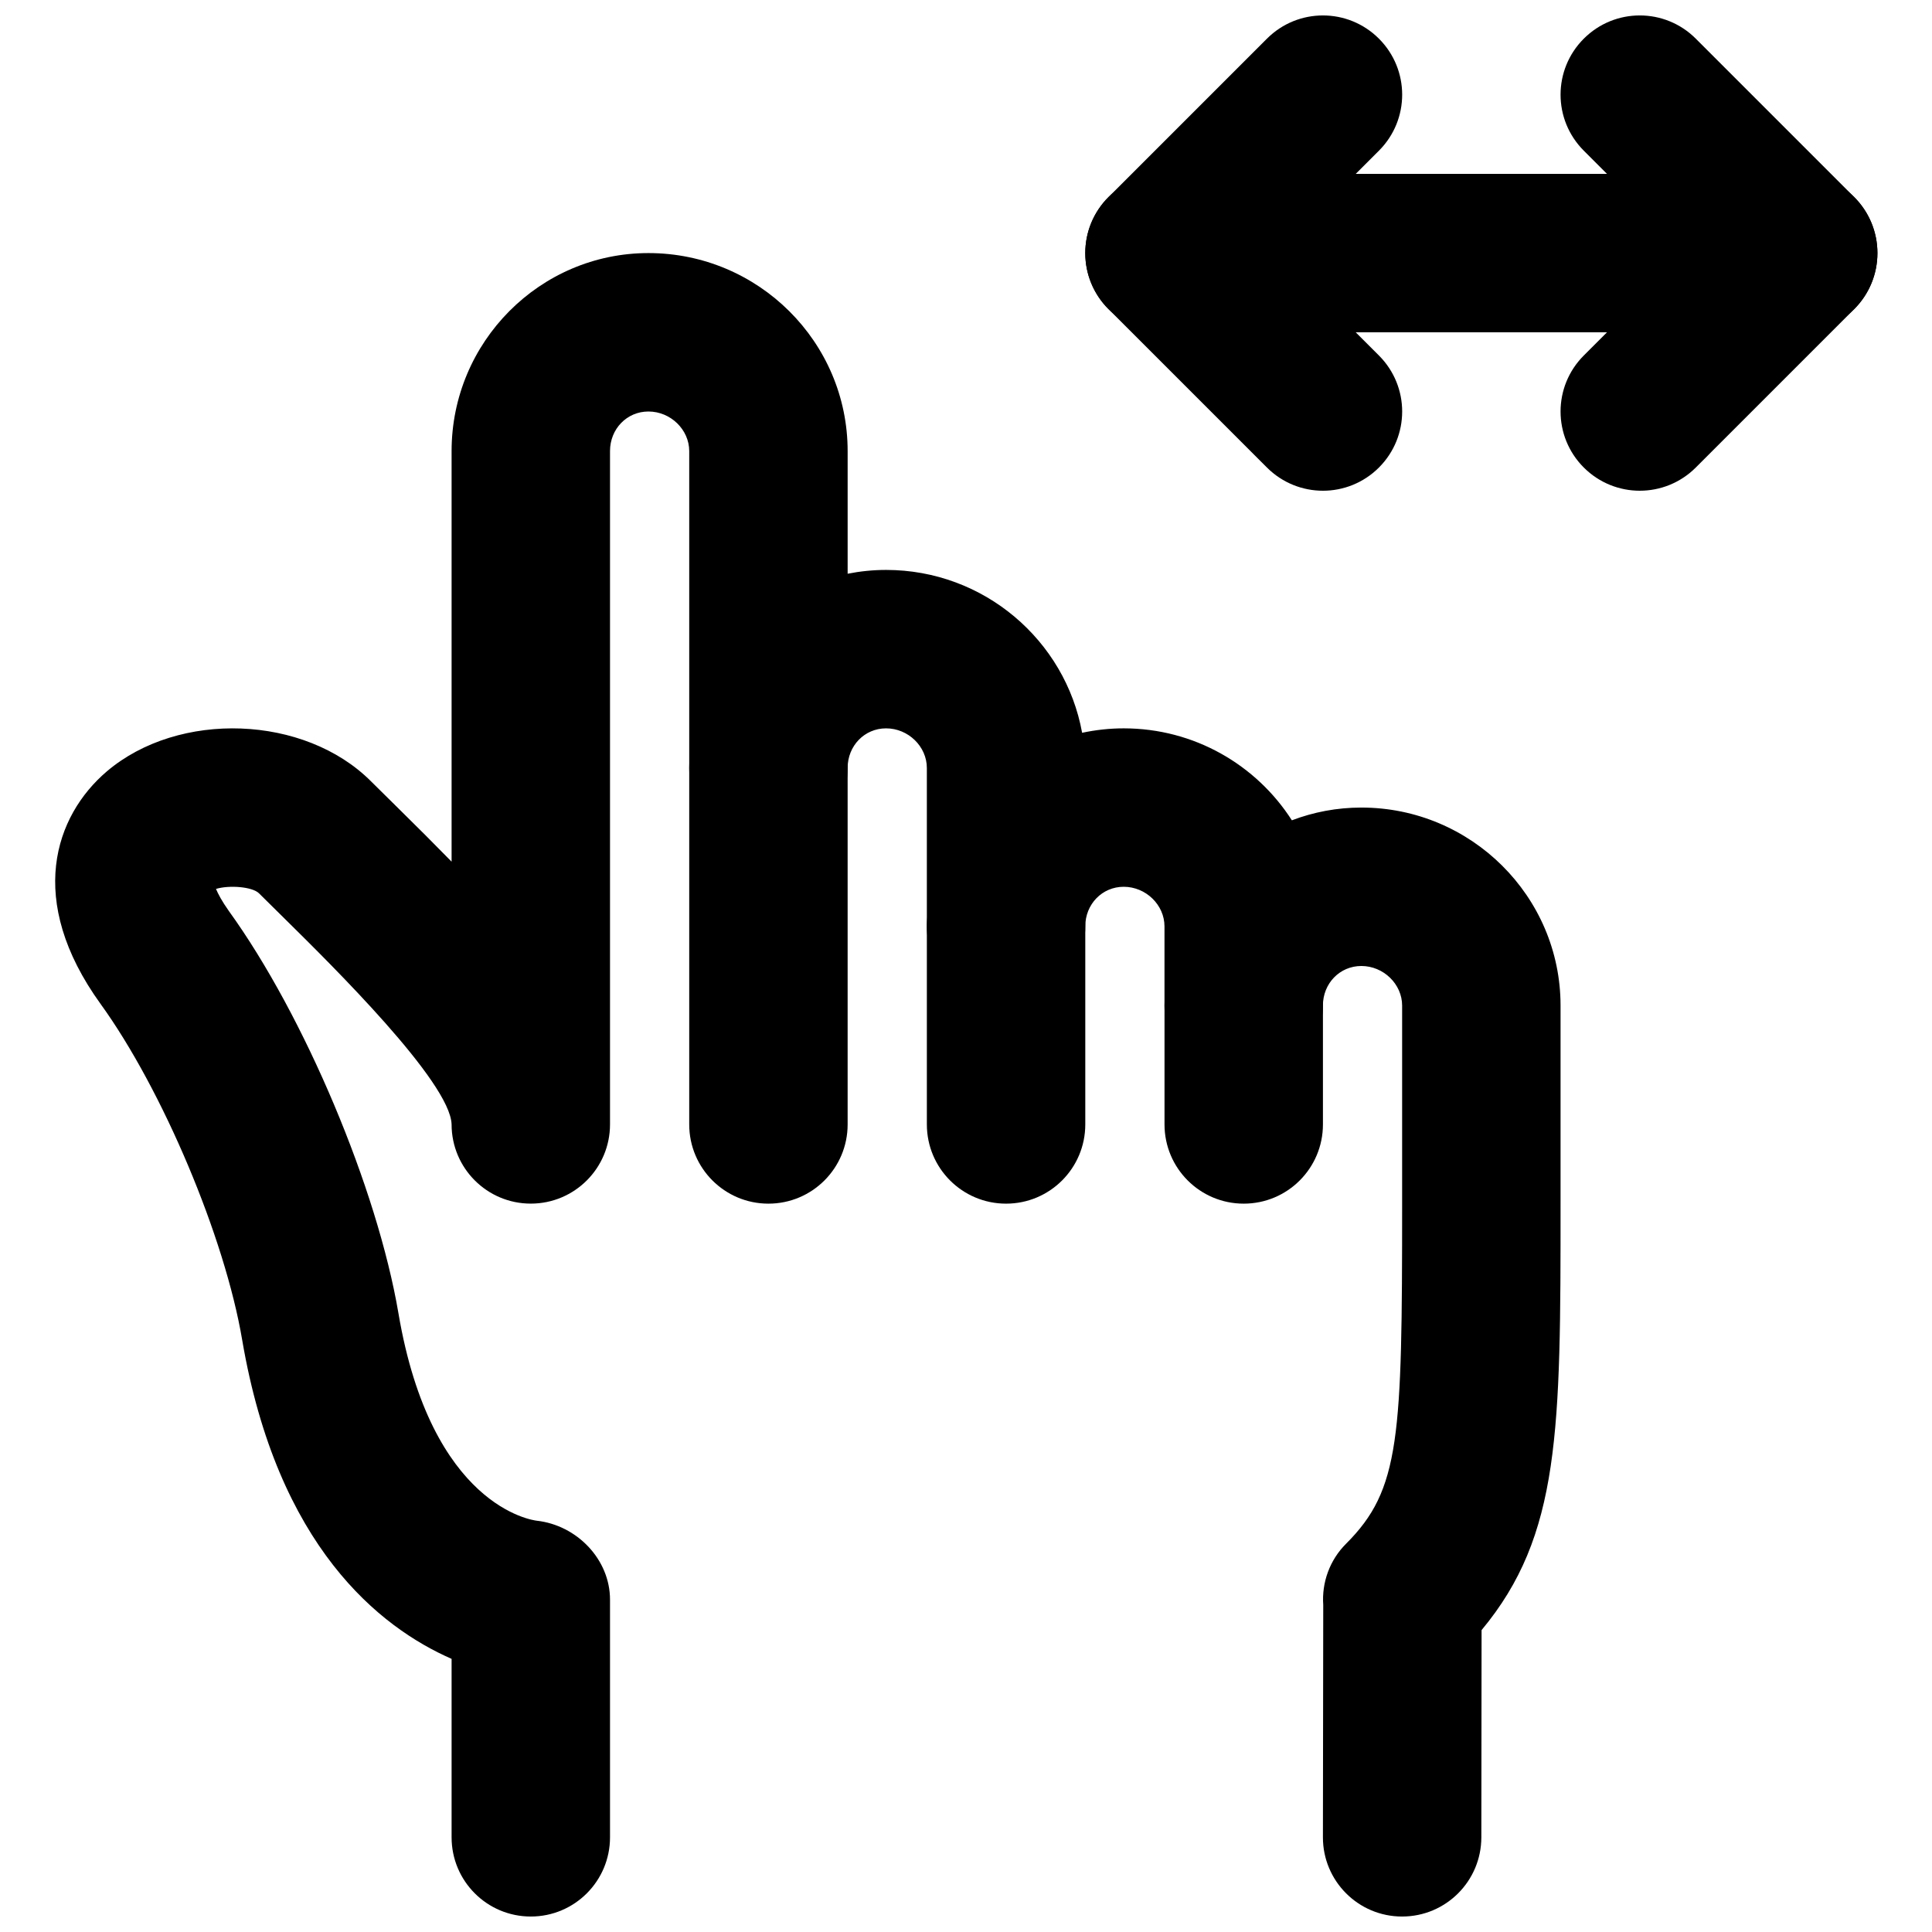 <?xml version="1.0" encoding="UTF-8"?>
<!-- Uploaded to: ICON Repo, www.svgrepo.com, Generator: ICON Repo Mixer Tools -->
<svg width="800px" height="800px" version="1.1" viewBox="144 144 512 512" xmlns="http://www.w3.org/2000/svg">
 <defs>
  <clipPath id="c">
   <path d="m557 148.09h85v126.91h-85z"/>
  </clipPath>
  <clipPath id="b">
   <path d="m431 148.09h85v126.91h-85z"/>
  </clipPath>
  <clipPath id="a">
   <path d="m158 211h400v440.9h-400z"/>
  </clipPath>
 </defs>
 <path d="m620.54 232.06h-167.94c-11.605 0-20.992-9.406-20.992-20.992 0-11.59 9.387-20.992 20.992-20.992h167.94c11.609 0 20.992 9.402 20.992 20.992 0 11.586-9.383 20.992-20.992 20.992" fill-rule="evenodd"/>
 <g clip-path="url(#c)">
  <path d="m578.56 274.05c-5.375 0-10.746-2.059-14.84-6.152-8.207-8.207-8.207-21.473 0-29.684l27.141-27.141-27.141-27.145c-8.207-8.207-8.207-21.473 0-29.68 8.207-8.211 21.473-8.211 29.684 0l41.98 41.984c8.211 8.207 8.211 21.473 0 29.68l-41.98 41.984c-4.094 4.094-9.469 6.152-14.844 6.152" fill-rule="evenodd"/>
 </g>
 <g clip-path="url(#b)">
  <path d="m494.59 274.05c-5.371 0-10.746-2.059-14.84-6.152l-41.984-41.984c-8.207-8.207-8.207-21.473 0-29.68l41.984-41.984c8.207-8.211 21.473-8.211 29.684 0 8.207 8.207 8.207 21.473 0 29.68l-27.145 27.145 27.145 27.141c8.207 8.211 8.207 21.477 0 29.684-4.094 4.094-9.469 6.152-14.844 6.152" fill-rule="evenodd"/>
 </g>
 <path d="m347.64 462.98c-11.605 0-20.988-9.406-20.988-20.992v-94.465c0-11.59 9.383-20.992 20.988-20.992 11.609 0 20.992 9.402 20.992 20.992v94.465c0 11.586-9.383 20.992-20.992 20.992" fill-rule="evenodd"/>
 <path d="m410.62 462.98c-11.605 0-20.992-9.406-20.992-20.992v-52.48c0-11.59 9.387-20.992 20.992-20.992 11.609 0 20.992 9.402 20.992 20.992v52.48c0 11.586-9.383 20.992-20.992 20.992" fill-rule="evenodd"/>
 <path d="m473.6 462.98c-11.609 0-20.992-9.406-20.992-20.992v-31.488c0-11.59 9.383-20.992 20.992-20.992s20.992 9.402 20.992 20.992v31.488c0 11.586-9.383 20.992-20.992 20.992" fill-rule="evenodd"/>
 <g clip-path="url(#a)">
  <path d="m515.58 651.9h-0.02c-11.609 0-20.992-9.426-20.973-21.012l0.086-61.551c-0.422-5.938 1.699-11.902 6.066-16.246 14.359-14.359 14.84-28.004 14.84-90.117v-52.48c0-5.691-4.934-10.496-10.809-10.496-5.711 0-10.184 4.617-10.184 10.496 0 11.586-9.383 20.992-20.992 20.992s-20.992-9.406-20.992-20.992v-20.992c0-5.691-4.934-10.496-10.809-10.496-5.711 0-10.184 4.617-10.184 10.496 0 11.586-9.383 20.992-20.992 20.992-11.605 0-20.992-9.406-20.992-20.992v-41.984c0-5.691-4.93-10.496-10.809-10.496-5.711 0-10.184 4.617-10.184 10.496 0 11.586-9.383 20.992-20.992 20.992-11.605 0-20.988-9.406-20.988-20.992v-83.969c0-5.691-4.934-10.496-10.812-10.496-5.711 0-10.18 4.617-10.18 10.496v178.43c0 11.586-9.387 20.992-20.992 20.992-11.609 0-20.992-9.406-20.992-20.992-0.316-11.234-31.867-42.301-43.727-54.016l-7.328-7.242c-1.785-1.742-7.871-2.203-11.379-1.152 0.527 1.281 1.535 3.211 3.422 5.875 19.984 27.668 39.297 73.473 44.926 106.58 8.688 51.262 35.539 54.852 36.672 54.98 10.621 1.195 19.398 10.242 19.398 20.926v62.977c0 11.59-9.387 20.992-20.992 20.992-11.609 0-20.992-9.402-20.992-20.992v-47.293c-19.062-8.355-46.164-29.746-55.504-84.559-4.598-27.164-21.078-66.27-37.535-89.027-19.836-27.477-12.133-49.832 1.68-61.609 19.082-16.207 52.438-14.945 69.988 2.625l7.117 7.031c4.953 4.871 9.719 9.633 14.254 14.273v-108.8c0-28.93 23.406-52.48 52.164-52.48 29.117 0 52.793 23.551 52.793 52.48v32.496c3.297-0.652 6.699-1.008 10.184-1.008 25.926 0 47.523 18.66 51.953 43.16 3.57-0.758 7.266-1.176 11.023-1.176 18.723 0 35.18 9.719 44.566 24.371 5.731-2.184 11.941-3.379 18.41-3.379 29.113 0 52.793 23.551 52.793 52.48v52.48c0 60.078 0 87.891-20.93 113.02l-0.062 54.938c-0.02 11.586-9.402 20.969-20.992 20.969" fill-rule="evenodd"/>
 </g>
</svg>